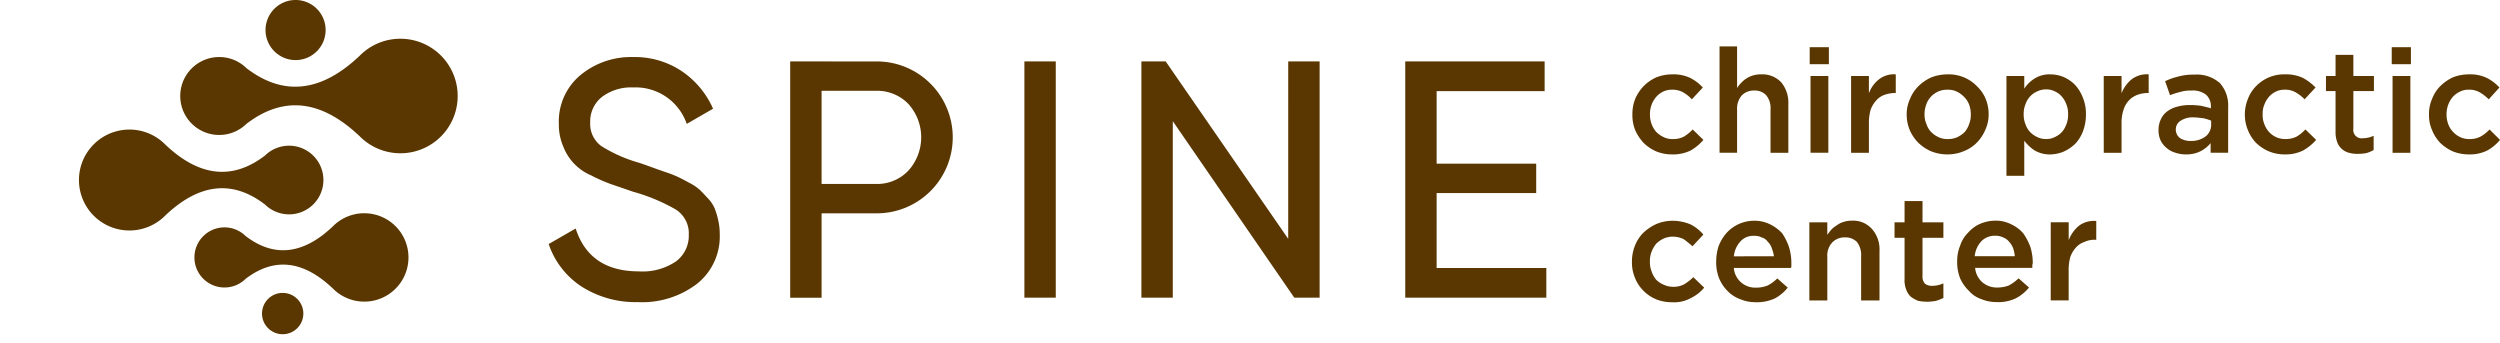 <svg xmlns="http://www.w3.org/2000/svg" width="284.984" height="39.088"><g id="グループ_101973" data-name="グループ 101973" transform="translate(-140 -131.95)"><g id="グループ_101932" fill="#5A3700" fill-rule="evenodd" data-name="グループ 101932" transform="translate(109 106)"><path id="パス_161137" d="M5.752 248.613a5.737 5.737 0 0 1 4.1 1.719q5.8 5.5 11.361 1.239a3.914 3.914 0 1 1 0 5.59q-5.558-4.261-11.36 1.239a5.752 5.752 0 1 1-4.1-9.786" data-name="パス 161137" transform="translate(40 -207.894)"/><path id="パス_161138" d="M219.465 74.344a6.508 6.508 0 0 0-4.653 1.95q-6.582 6.241-12.892 1.406a4.442 4.442 0 1 0 0 6.343q6.308-4.835 12.892 1.406a6.528 6.528 0 1 0 4.654-11.105" data-name="パス 161138" transform="translate(-142.822 -43.978)"/><path id="パス_161139" d="M240.931 409.169a5.024 5.024 0 0 0-3.59 1.505q-5.079 4.815-9.947 1.085a3.427 3.427 0 1 0 0 4.895q4.867-3.731 9.947 1.086a5.037 5.037 0 1 0 3.59-8.569" data-name="パス 161139" transform="translate(-168.405 -358.911)"/><path id="パス_161140" d="M361.466 6.849a3.425 3.425 0 1 1 3.425-3.424 3.424 3.424 0 0 1-3.425 3.424" data-name="パス 161140" transform="translate(-296.772 25.95)"/><path id="パス_161141" d="M353.623 566.745a2.355 2.355 0 1 1 2.354-2.355 2.355 2.355 0 0 1-2.354 2.355" data-name="パス 161141" transform="translate(-290.399 -502.696)"/></g><path id="パス_161142" fill="#5A3700" d="M918.406 133.478h12.505v3.387h-16.083v-26.933h15.889v3.386h-12.311v8.272h11.35v3.347h-11.35Zm-16.918-23.546h3.579v26.933h-2.886l-13.851-20.123v20.123h-3.579v-26.933h2.77l13.966 20.224Zm-30.075 0h3.577v26.933h-3.577ZM854.495 123.9a4.9 4.9 0 0 0 3.693-1.52 5.67 5.67 0 0 0 0-7.6 4.936 4.936 0 0 0-3.693-1.5h-6.2v10.62Zm0-13.966a8.657 8.657 0 1 1 0 17.313h-6.2v9.62h-3.579v-26.935Zm-27.114 27.432a11.415 11.415 0 0 1-6.445-1.77 9.354 9.354 0 0 1-3.751-4.847l3.077-1.77q1.577 4.884 7.2 4.886a6.785 6.785 0 0 0 4.232-1.135 3.629 3.629 0 0 0 1.461-3.02 3.222 3.222 0 0 0-1.461-2.885 20.974 20.974 0 0 0-4.886-2.039c-1.115-.386-1.976-.68-2.572-.885a18.6 18.6 0 0 1-2.219-.981 5.826 5.826 0 0 1-3.155-3.252 6.318 6.318 0 0 1-.518-2.616 6.868 6.868 0 0 1 2.462-5.56 9.047 9.047 0 0 1 6-2.058 9.614 9.614 0 0 1 5.56 1.617 10.048 10.048 0 0 1 3.557 4.271l-3 1.731a6.162 6.162 0 0 0-6.117-4.155 5.492 5.492 0 0 0-3.54 1.077 3.545 3.545 0 0 0-1.346 2.923 3.114 3.114 0 0 0 1.27 2.687 16.625 16.625 0 0 0 4.386 1.924c.73.256 1.25.442 1.564.558s.8.282 1.456.512a13.342 13.342 0 0 1 1.449.577c.307.153.725.371 1.243.654a5.283 5.283 0 0 1 1.174.813q.386.386.9.944a3.719 3.719 0 0 1 .75 1.135 8.877 8.877 0 0 1 .4 1.334 7.08 7.08 0 0 1 .174 1.6 6.891 6.891 0 0 1-2.579 5.636 10.328 10.328 0 0 1-6.732 2.1" data-name="パス 161142" transform="translate(-614.639 29.02)"/><path id="パス_161143" fill="#5A3700" fill-rule="evenodd" d="M2941.517 101.3a4.917 4.917 0 0 1-1.812-.344 5.066 5.066 0 0 1-1.437-.969 4.54 4.54 0 0 1-.937-1.469 4.079 4.079 0 0 1-.344-1.75v-.031a4.17 4.17 0 0 1 .344-1.75 4.216 4.216 0 0 1 .937-1.469 5.154 5.154 0 0 1 1.437-1 4.972 4.972 0 0 1 1.843-.343 4.356 4.356 0 0 1 2.03.406 4.994 4.994 0 0 1 1.437 1.094l-1.218 1.344a5.428 5.428 0 0 0-1-.781 2.359 2.359 0 0 0-1.281-.313 2.047 2.047 0 0 0-1 .219 2.6 2.6 0 0 0-.812.594 2.891 2.891 0 0 0-.531.906 3.047 3.047 0 0 0-.187 1.063v.031a3.09 3.09 0 0 0 .187 1.094 2.47 2.47 0 0 0 .562.907 2.61 2.61 0 0 0 .812.593 2.4 2.4 0 0 0 1.063.218 2.633 2.633 0 0 0 1.249-.281 4.226 4.226 0 0 0 1.031-.813l1.188 1.188a5.015 5.015 0 0 1-1.469 1.219 4.519 4.519 0 0 1-2.093.438m-8.778-12.221h2.187v1.938h-2.187Zm.094 3.282h2.03v8.751h-2.03Zm-3.937 8.876a3.582 3.582 0 0 1-1.031-.125 1.86 1.86 0 0 1-.812-.437 1.812 1.812 0 0 1-.531-.781 3.328 3.328 0 0 1-.188-1.219v-4.597h-1.093V92.36h1.093v-2.406h2.031v2.406h2.343v1.719h-2.343v4.282a.95.95 0 0 0 1.093 1.094 2.877 2.877 0 0 0 1.218-.281v1.626a3.724 3.724 0 0 1-.812.343 4.627 4.627 0 0 1-.968.093m-8.372.063a4.634 4.634 0 0 1-1.781-.344 4.813 4.813 0 0 1-1.468-.969 4.528 4.528 0 0 1-.937-1.469 4.6 4.6 0 0 1-.344-1.75v-.031a4.722 4.722 0 0 1 .344-1.75 4.206 4.206 0 0 1 .937-1.469 4.436 4.436 0 0 1 3.28-1.344 4.583 4.583 0 0 1 2.062.406 6.027 6.027 0 0 1 1.437 1.094l-1.249 1.344a4.563 4.563 0 0 0-1-.781 2.36 2.36 0 0 0-1.281-.313 2.218 2.218 0 0 0-1 .219 2.474 2.474 0 0 0-.781.594 2.9 2.9 0 0 0-.531.906 2.472 2.472 0 0 0-.187 1.063v.031a2.527 2.527 0 0 0 .188 1.094 2.906 2.906 0 0 0 .531.907 2.61 2.61 0 0 0 .812.593 2.488 2.488 0 0 0 1.063.218 2.765 2.765 0 0 0 1.281-.281 4.774 4.774 0 0 0 1-.813l1.219 1.188a5.585 5.585 0 0 1-1.5 1.219 4.519 4.519 0 0 1-2.093.438m-8.434-.188v-1.094a3.61 3.61 0 0 1-1.125.907 3.539 3.539 0 0 1-1.687.375 3.634 3.634 0 0 1-1.187-.188 2.55 2.55 0 0 1-1-.531 2.636 2.636 0 0 1-.688-.844 2.738 2.738 0 0 1-.25-1.156v-.032a2.767 2.767 0 0 1 .281-1.281 2.178 2.178 0 0 1 .718-.875 3.119 3.119 0 0 1 1.125-.531 5.159 5.159 0 0 1 1.437-.187 8.546 8.546 0 0 1 1.343.094c.344.094.719.157 1.063.281v-.156a1.724 1.724 0 0 0-.563-1.406 2.418 2.418 0 0 0-1.593-.469 4.2 4.2 0 0 0-1.312.156 8.758 8.758 0 0 0-1.187.375l-.562-1.594a7.184 7.184 0 0 1 1.5-.531 6.468 6.468 0 0 1 1.843-.219 3.968 3.968 0 0 1 2.906.969 3.813 3.813 0 0 1 .937 2.75v5.188Zm.062-3.657a5.183 5.183 0 0 0-.906-.281c-.344-.031-.719-.094-1.094-.094a2.489 2.489 0 0 0-1.468.375 1.162 1.162 0 0 0-.562 1v.031a1.2 1.2 0 0 0 .5.969 2.209 2.209 0 0 0 1.218.312 2.883 2.883 0 0 0 .906-.125 2.838 2.838 0 0 0 .75-.375 1.619 1.619 0 0 0 .469-.562 1.7 1.7 0 0 0 .187-.782Zm-12.245-5.094h2.03v1.969a3.848 3.848 0 0 1 1.156-1.594 2.856 2.856 0 0 1 1.937-.562V94.3h-.125a3.488 3.488 0 0 0-1.187.219 2.541 2.541 0 0 0-.968.656 2.7 2.7 0 0 0-.594 1.063 4.665 4.665 0 0 0-.218 1.532v3.344h-2.03Zm-11.09 0h2.031v1.44a3.812 3.812 0 0 1 1.187-1.156 3.143 3.143 0 0 1 1.781-.468 3.958 3.958 0 0 1 1.468.281 4.2 4.2 0 0 1 1.312.875 4.5 4.5 0 0 1 .906 1.438 4.761 4.761 0 0 1 .375 1.938v.031a5.222 5.222 0 0 1-.344 1.938 4.163 4.163 0 0 1-.906 1.438 4.571 4.571 0 0 1-1.312.875 4.284 4.284 0 0 1-1.5.313 3.454 3.454 0 0 1-1.812-.469 4.86 4.86 0 0 1-1.156-1.094v4h-2.031Zm4.529 7.188a2.086 2.086 0 0 0 .968-.218 2.649 2.649 0 0 0 .781-.531 2.735 2.735 0 0 0 .531-.875 2.873 2.873 0 0 0 .219-1.188V96.7a2.819 2.819 0 0 0-.219-1.156 2.738 2.738 0 0 0-.531-.875 2.264 2.264 0 0 0-.781-.562 2.086 2.086 0 0 0-.968-.218 2.218 2.218 0 0 0-1 .218 2.417 2.417 0 0 0-1.347 1.441 2.831 2.831 0 0 0-.219 1.156v.031a2.836 2.836 0 0 0 .219 1.157 2.433 2.433 0 0 0 .531.875 2.723 2.723 0 0 0 .812.562 2.218 2.218 0 0 0 1 .218M2882.1 101.3a4.96 4.96 0 0 1-1.843-.344 4.809 4.809 0 0 1-1.468-.969 4.716 4.716 0 0 1-1-1.469 4.6 4.6 0 0 1-.344-1.75v-.031a4.093 4.093 0 0 1 .375-1.75 4.293 4.293 0 0 1 .969-1.469 4.881 4.881 0 0 1 1.468-1 5.139 5.139 0 0 1 1.875-.343 4.5 4.5 0 0 1 1.843.343 4.374 4.374 0 0 1 1.468 1 4.241 4.241 0 0 1 1 1.437 4.6 4.6 0 0 1 .344 1.75v.031a4.093 4.093 0 0 1-.375 1.75 4.636 4.636 0 0 1-.969 1.469 4.308 4.308 0 0 1-1.468.969 4.782 4.782 0 0 1-1.875.375m.031-1.751a2.529 2.529 0 0 0 1.093-.218 3.178 3.178 0 0 0 .844-.593 2.822 2.822 0 0 0 .5-.907 2.917 2.917 0 0 0 .188-1.062v-.031a3.221 3.221 0 0 0-.187-1.094 2.336 2.336 0 0 0-.562-.875 2.825 2.825 0 0 0-.843-.625 2.307 2.307 0 0 0-1.062-.219 2.529 2.529 0 0 0-1.093.219 2.584 2.584 0 0 0-.812.594 2.4 2.4 0 0 0-.531.906 3.052 3.052 0 0 0-.187 1.063v.031a2.532 2.532 0 0 0 .219 1.094 2.241 2.241 0 0 0 .531.907 2.743 2.743 0 0 0 .843.593 2.3 2.3 0 0 0 1.062.218m-11.027-7.188h2.031v1.969a3.587 3.587 0 0 1 1.156-1.594 2.772 2.772 0 0 1 1.906-.562V94.3h-.094a3.837 3.837 0 0 0-1.219.219 2.228 2.228 0 0 0-.937.656 3.206 3.206 0 0 0-.625 1.063 5.713 5.713 0 0 0-.187 1.532v3.344h-2.031Zm-4.718-3.282h2.187v1.938h-2.187Zm.094 3.282h2.031v8.751h-2.031Zm-10.371-3.375h2v4.75a3.026 3.026 0 0 1 .469-.593 2.948 2.948 0 0 1 .593-.5 2.986 2.986 0 0 1 1.656-.468 2.962 2.962 0 0 1 2.312.906 3.616 3.616 0 0 1 .812 2.469v5.563h-2.03v-4.971a2.273 2.273 0 0 0-.5-1.594 1.789 1.789 0 0 0-1.375-.531 1.907 1.907 0 0 0-1.406.562 2.281 2.281 0 0 0-.531 1.594v4.938h-2Zm-5.436 12.314a4.75 4.75 0 0 1-1.78-.344 4.667 4.667 0 0 1-1.437-.969 5.227 5.227 0 0 1-.968-1.469 4.583 4.583 0 0 1-.313-1.75v-.031a4.69 4.69 0 0 1 .313-1.75 4.8 4.8 0 0 1 .968-1.469 4.741 4.741 0 0 1 1.437-1 4.927 4.927 0 0 1 1.812-.343 4.413 4.413 0 0 1 2.062.406 5.013 5.013 0 0 1 1.437 1.094l-1.25 1.344a4.417 4.417 0 0 0-.968-.781 2.475 2.475 0 0 0-1.312-.313 2.217 2.217 0 0 0-1 .219 2.461 2.461 0 0 0-.781.594 2.9 2.9 0 0 0-.531.906 3.052 3.052 0 0 0-.187 1.063v.031a3.1 3.1 0 0 0 .187 1.094 2.907 2.907 0 0 0 .531.907 3.169 3.169 0 0 0 .844.593 2.3 2.3 0 0 0 1.062.218 2.634 2.634 0 0 0 1.25-.281 4.779 4.779 0 0 0 1-.813l1.218 1.188a5.457 5.457 0 0 1-1.468 1.219 4.662 4.662 0 0 1-2.125.438" data-name="パス 161143" transform="translate(-2520.095 48.252)"/><path id="パス_161144" fill="#5A3700" fill-rule="evenodd" d="M2892.929 388.013h2.046v2.048a3.946 3.946 0 0 1 1.19-1.667 2.867 2.867 0 0 1 1.952-.524v2.142h-.1a2.638 2.638 0 0 0-1.238.238 2.34 2.34 0 0 0-1 .667 3.234 3.234 0 0 0-.618 1.048 5.448 5.448 0 0 0-.19 1.571v3.381h-2.046Zm-6.094 9.1a4.544 4.544 0 0 1-1.81-.334 3.3 3.3 0 0 1-1.427-.952 4.523 4.523 0 0 1-1-1.429 4.86 4.86 0 0 1-.334-1.9 4.539 4.539 0 0 1 .334-1.81 3.654 3.654 0 0 1 .9-1.477 3.966 3.966 0 0 1 1.333-1 4.516 4.516 0 0 1 1.761-.381 3.816 3.816 0 0 1 1.857.43 4.081 4.081 0 0 1 1.333 1 6.738 6.738 0 0 1 .81 1.524 6.071 6.071 0 0 1 .285 1.859c0 .094-.047.189-.047.285v.285h-6.522a2.467 2.467 0 0 0 .856 1.667 2.529 2.529 0 0 0 1.666.573 3.69 3.69 0 0 0 1.333-.239 5.376 5.376 0 0 0 1.1-.809l1.19 1.048a4.81 4.81 0 0 1-1.524 1.237 4.683 4.683 0 0 1-2.094.43m2-5.24a4.349 4.349 0 0 0-.19-.9 2.338 2.338 0 0 0-.477-.763 1.57 1.57 0 0 0-.666-.475 1.928 1.928 0 0 0-.905-.19 2.119 2.119 0 0 0-1.571.619 2.865 2.865 0 0 0-.761 1.714Zm-10 5.192a5.973 5.973 0 0 1-1-.094 3.674 3.674 0 0 1-.858-.477 1.98 1.98 0 0 1-.522-.809 2.937 2.937 0 0 1-.19-1.239v-4.667h-1.143v-1.761h1.143v-2.43h2.046v2.43h2.38v1.761h-2.38v4.382a1.163 1.163 0 0 0 .286.856 1.361 1.361 0 0 0 .81.238 3.137 3.137 0 0 0 1.284-.285v1.667a6.381 6.381 0 0 1-.856.334 5.984 5.984 0 0 1-1 .094m-13.425-9.048h2.048v1.428a7.007 7.007 0 0 1 .476-.619 3.07 3.07 0 0 1 .618-.477 2.315 2.315 0 0 1 .762-.381 2.883 2.883 0 0 1 .952-.143 2.84 2.84 0 0 1 2.286.954 3.479 3.479 0 0 1 .856 2.476v5.667h-2.094v-5.048a2.434 2.434 0 0 0-.476-1.62 1.833 1.833 0 0 0-1.38-.523 1.935 1.935 0 0 0-1.428.571 2.165 2.165 0 0 0-.571 1.618v5h-2.048Zm-6.094 9.1a4.313 4.313 0 0 1-1.761-.334 3.757 3.757 0 0 1-1.475-.952 4.4 4.4 0 0 1-.952-1.429 4.86 4.86 0 0 1-.334-1.9 5.546 5.546 0 0 1 .287-1.81 5.1 5.1 0 0 1 .9-1.477 4.26 4.26 0 0 1 3.142-1.382 3.947 3.947 0 0 1 1.857.43 4.658 4.658 0 0 1 1.333 1 6.523 6.523 0 0 1 .762 1.524 6.065 6.065 0 0 1 .286 1.859v.285a.6.6 0 0 1-.047.285h-6.514a2.441 2.441 0 0 0 2.571 2.24 3.429 3.429 0 0 0 1.285-.239 4.342 4.342 0 0 0 1.1-.809l1.19 1.048a4.636 4.636 0 0 1-1.477 1.237 4.9 4.9 0 0 1-2.142.43m2.048-5.24a4.148 4.148 0 0 0-.239-.9 1.744 1.744 0 0 0-.476-.763 1.158 1.158 0 0 0-.666-.475 1.7 1.7 0 0 0-.9-.19 1.945 1.945 0 0 0-1.524.619 2.865 2.865 0 0 0-.761 1.714Zm-11.568 5.24a4.778 4.778 0 0 1-1.858-.334 4.494 4.494 0 0 1-1.475-1 4.371 4.371 0 0 1-.952-1.475 4.482 4.482 0 0 1-.334-1.763v-.047a4.87 4.87 0 0 1 .334-1.81 4.363 4.363 0 0 1 .952-1.477 5.4 5.4 0 0 1 1.475-1 4.8 4.8 0 0 1 1.858-.381 5.275 5.275 0 0 1 2.094.43 4.738 4.738 0 0 1 1.428 1.143l-1.239 1.333a14.594 14.594 0 0 0-1-.809 2.831 2.831 0 0 0-1.284-.286 2.618 2.618 0 0 0-1.049.238 3.138 3.138 0 0 0-.809.573 3.423 3.423 0 0 0-.523.905 2.951 2.951 0 0 0-.19 1.094v.049a2.789 2.789 0 0 0 .19 1.094 3.061 3.061 0 0 0 .523.954 2.728 2.728 0 0 0 .857.571 2.615 2.615 0 0 0 1.048.238 2.587 2.587 0 0 0 1.285-.285 5.661 5.661 0 0 0 1.048-.811l1.237 1.192a4.555 4.555 0 0 1-1.523 1.19 3.9 3.9 0 0 1-2.094.477" data-name="パス 161144" transform="translate(-2519.157 -230.727)"/><path id="長方形_31842" fill="none" d="M0 0h278.984v38.099H0z" data-name="長方形 31842" transform="translate(140 132.939)"/></g></svg>